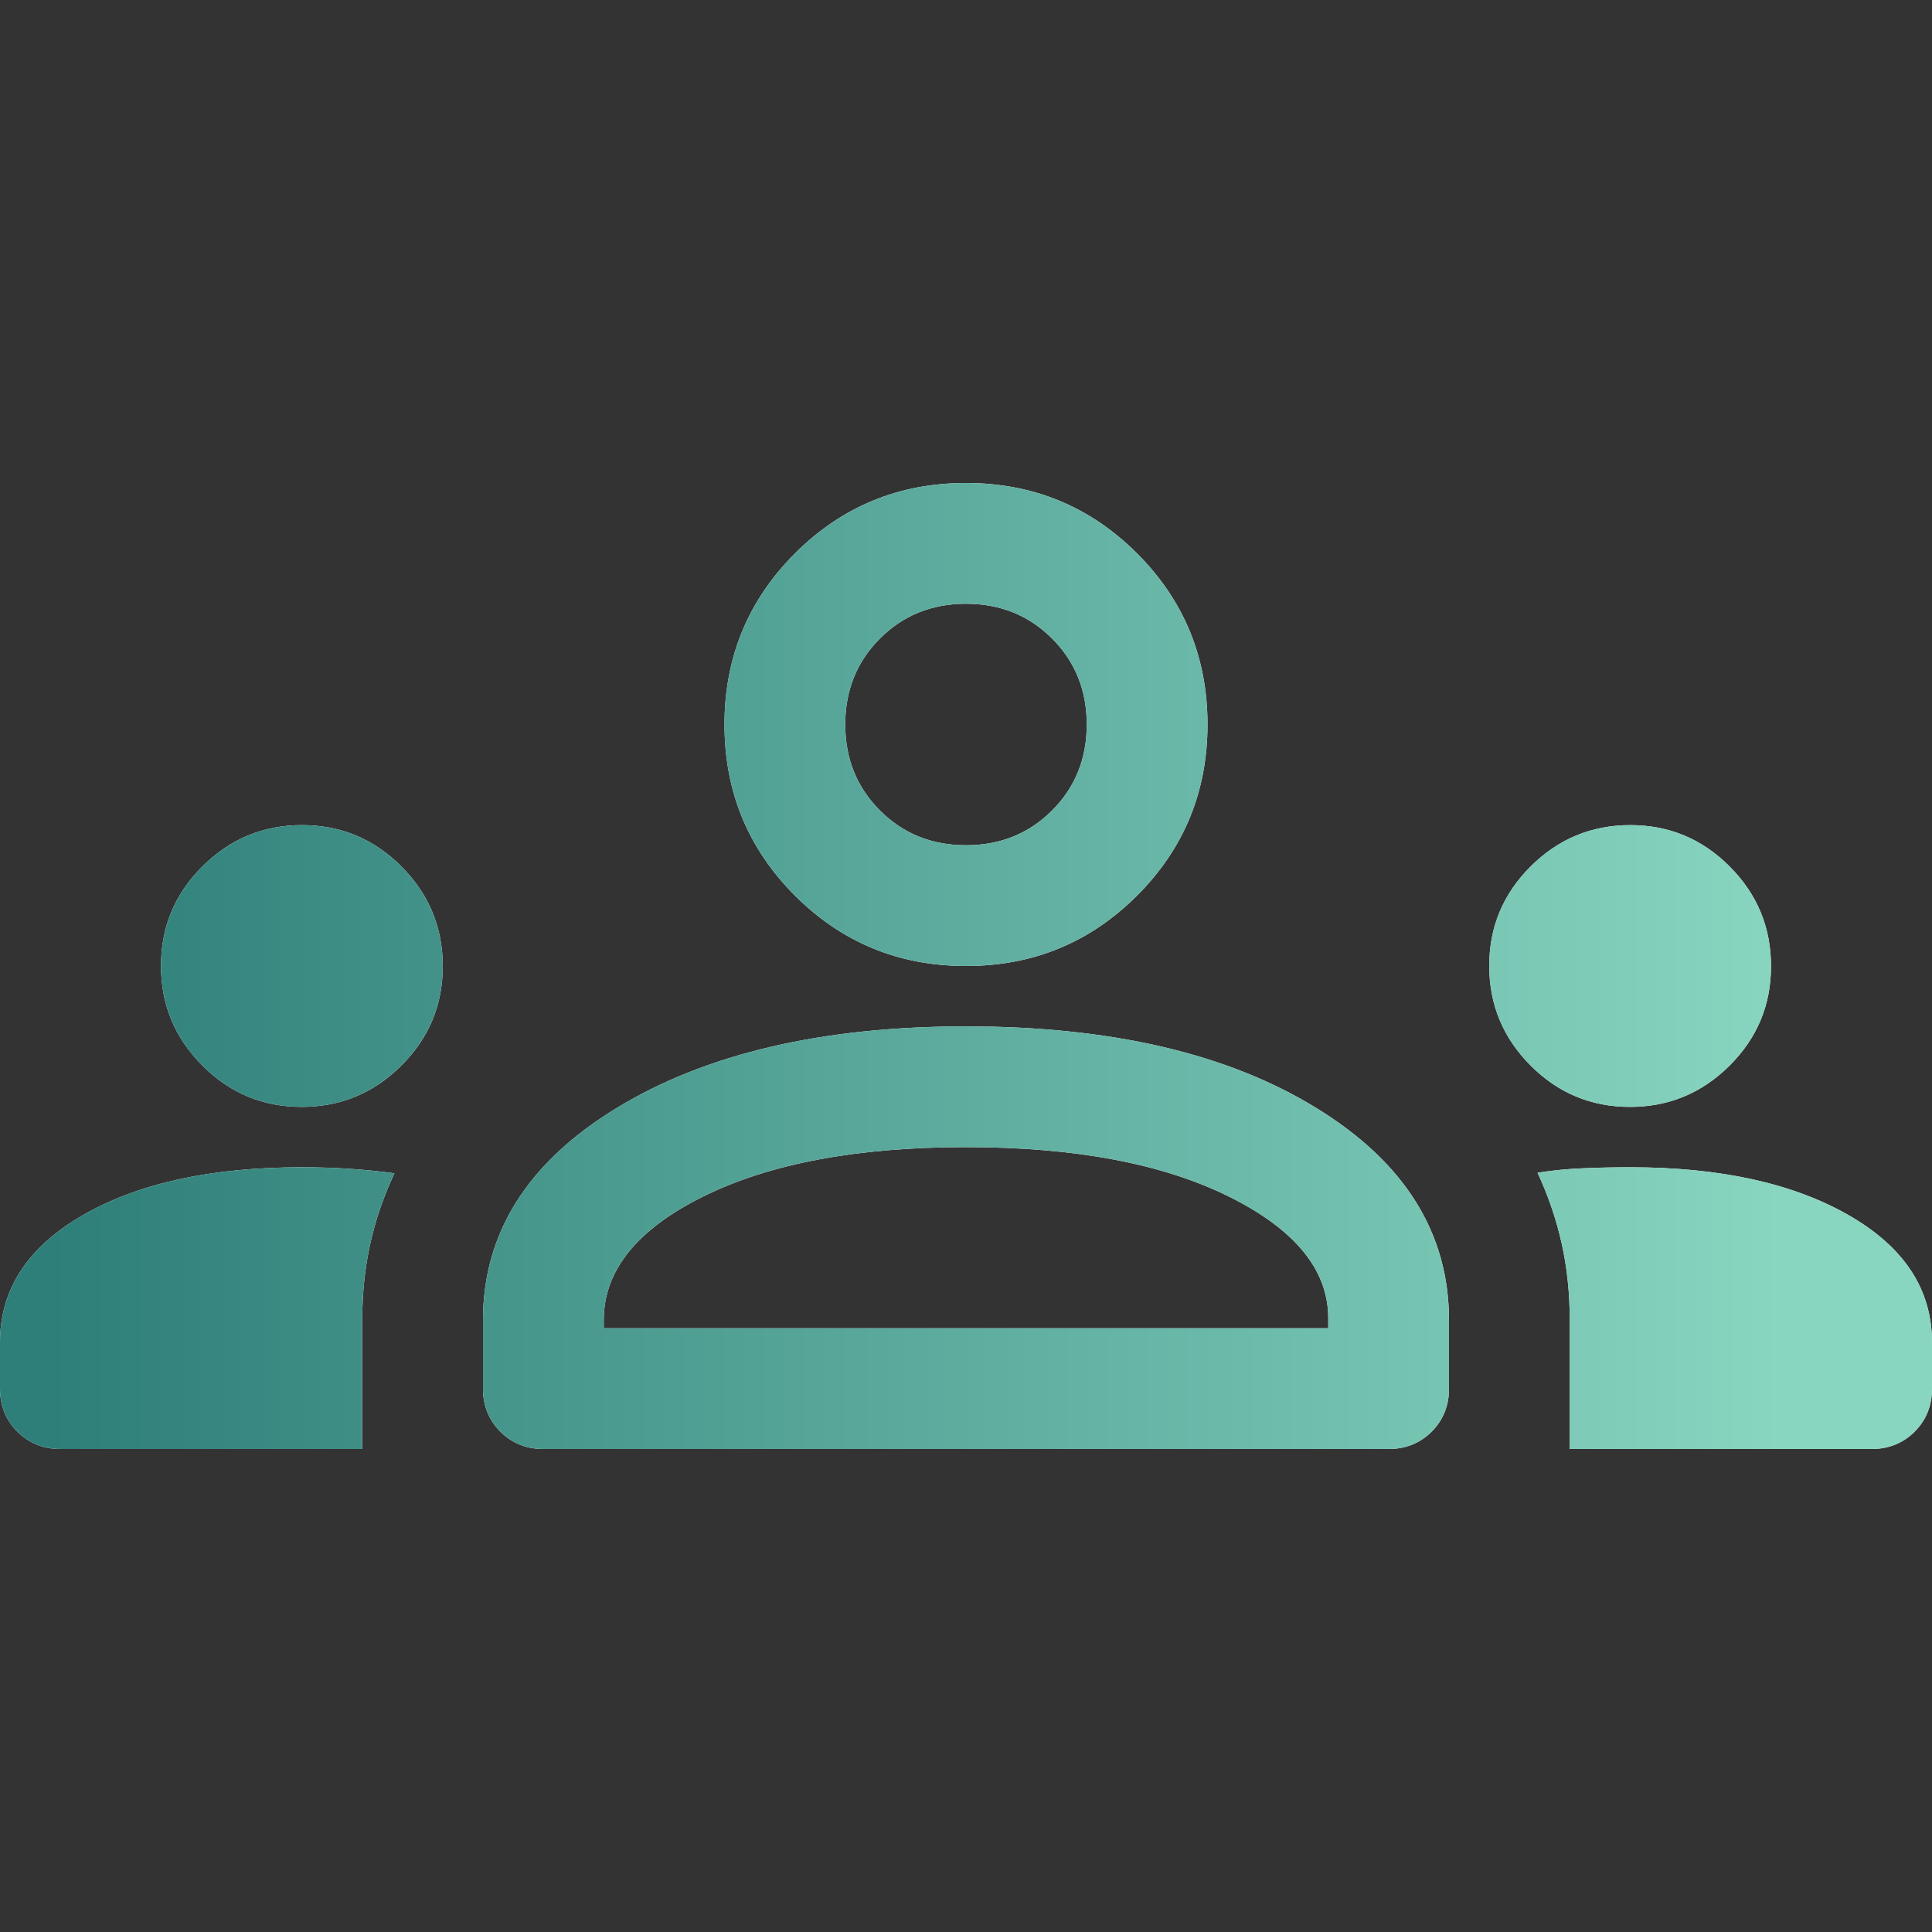 <?xml version="1.0" encoding="UTF-8"?> <svg xmlns="http://www.w3.org/2000/svg" width="40" height="40" viewBox="0 0 40 40" fill="none"><rect x="0" y="0" width="40" height="40" fill="#333333" stroke="none"/><path d="M1.25 30C0.896 30 0.599 29.88 0.359 29.641C0.12 29.401 0 29.104 0 28.75V27.792C0 26.695 0.573 25.817 1.719 25.157C2.865 24.497 4.375 24.167 6.25 24.167C6.583 24.167 6.91 24.177 7.229 24.198C7.549 24.219 7.861 24.25 8.167 24.292C7.944 24.764 7.778 25.248 7.667 25.745C7.556 26.242 7.5 26.772 7.5 27.333V30H1.25ZM11.25 30C10.896 30 10.599 29.88 10.359 29.641C10.12 29.401 10 29.104 10 28.75V27.333C10 25.528 10.924 24.062 12.771 22.938C14.618 21.812 17.028 21.25 20 21.25C23 21.25 25.417 21.812 27.25 22.938C29.083 24.062 30 25.528 30 27.333V28.75C30 29.104 29.88 29.401 29.641 29.641C29.401 29.88 29.104 30 28.75 30H11.25ZM32.5 30V27.333C32.5 26.772 32.444 26.242 32.333 25.745C32.222 25.248 32.056 24.76 31.833 24.28C32.139 24.232 32.451 24.201 32.771 24.188C33.09 24.174 33.418 24.167 33.753 24.167C35.612 24.167 37.118 24.497 38.271 25.157C39.424 25.817 40 26.695 40 27.792V28.75C40 29.104 39.88 29.401 39.641 29.641C39.401 29.88 39.104 30 38.75 30H32.5ZM20 23.75C17.75 23.75 15.938 24.09 14.562 24.771C13.188 25.451 12.5 26.306 12.5 27.333V27.5H27.5V27.292C27.5 26.292 26.812 25.451 25.438 24.771C24.062 24.09 22.25 23.75 20 23.75ZM6.246 22.917C5.443 22.917 4.757 22.631 4.188 22.059C3.618 21.487 3.333 20.799 3.333 19.996C3.333 19.193 3.619 18.507 4.191 17.938C4.763 17.368 5.451 17.083 6.254 17.083C7.057 17.083 7.743 17.369 8.312 17.941C8.882 18.513 9.167 19.201 9.167 20.004C9.167 20.807 8.881 21.493 8.309 22.062C7.737 22.632 7.049 22.917 6.246 22.917ZM33.746 22.917C32.943 22.917 32.257 22.631 31.688 22.059C31.118 21.487 30.833 20.799 30.833 19.996C30.833 19.193 31.119 18.507 31.691 17.938C32.263 17.368 32.951 17.083 33.754 17.083C34.557 17.083 35.243 17.369 35.812 17.941C36.382 18.513 36.667 19.201 36.667 20.004C36.667 20.807 36.381 21.493 35.809 22.062C35.237 22.632 34.549 22.917 33.746 22.917ZM20 20C18.611 20 17.431 19.514 16.458 18.542C15.486 17.569 15 16.389 15 15C15 13.611 15.486 12.431 16.458 11.458C17.431 10.486 18.611 10 20 10C21.389 10 22.569 10.486 23.542 11.458C24.514 12.431 25 13.611 25 15C25 16.389 24.514 17.569 23.542 18.542C22.569 19.514 21.389 20 20 20ZM20 12.5C19.292 12.5 18.698 12.74 18.219 13.219C17.74 13.698 17.5 14.292 17.5 15C17.5 15.708 17.74 16.302 18.219 16.781C18.698 17.26 19.292 17.5 20 17.5C20.708 17.5 21.302 17.26 21.781 16.781C22.26 16.302 22.5 15.708 22.5 15C22.5 14.292 22.26 13.698 21.781 13.219C21.302 12.74 20.708 12.5 20 12.5Z" fill="white"></path><path d="M1.25 30C0.896 30 0.599 29.88 0.359 29.641C0.12 29.401 0 29.104 0 28.75V27.792C0 26.695 0.573 25.817 1.719 25.157C2.865 24.497 4.375 24.167 6.25 24.167C6.583 24.167 6.91 24.177 7.229 24.198C7.549 24.219 7.861 24.25 8.167 24.292C7.944 24.764 7.778 25.248 7.667 25.745C7.556 26.242 7.5 26.772 7.5 27.333V30H1.25ZM11.25 30C10.896 30 10.599 29.88 10.359 29.641C10.12 29.401 10 29.104 10 28.75V27.333C10 25.528 10.924 24.062 12.771 22.938C14.618 21.812 17.028 21.25 20 21.25C23 21.25 25.417 21.812 27.25 22.938C29.083 24.062 30 25.528 30 27.333V28.75C30 29.104 29.88 29.401 29.641 29.641C29.401 29.88 29.104 30 28.75 30H11.25ZM32.5 30V27.333C32.5 26.772 32.444 26.242 32.333 25.745C32.222 25.248 32.056 24.76 31.833 24.28C32.139 24.232 32.451 24.201 32.771 24.188C33.09 24.174 33.418 24.167 33.753 24.167C35.612 24.167 37.118 24.497 38.271 25.157C39.424 25.817 40 26.695 40 27.792V28.75C40 29.104 39.88 29.401 39.641 29.641C39.401 29.88 39.104 30 38.75 30H32.5ZM20 23.75C17.75 23.75 15.938 24.09 14.562 24.771C13.188 25.451 12.5 26.306 12.5 27.333V27.5H27.5V27.292C27.5 26.292 26.812 25.451 25.438 24.771C24.062 24.09 22.25 23.75 20 23.75ZM6.246 22.917C5.443 22.917 4.757 22.631 4.188 22.059C3.618 21.487 3.333 20.799 3.333 19.996C3.333 19.193 3.619 18.507 4.191 17.938C4.763 17.368 5.451 17.083 6.254 17.083C7.057 17.083 7.743 17.369 8.312 17.941C8.882 18.513 9.167 19.201 9.167 20.004C9.167 20.807 8.881 21.493 8.309 22.062C7.737 22.632 7.049 22.917 6.246 22.917ZM33.746 22.917C32.943 22.917 32.257 22.631 31.688 22.059C31.118 21.487 30.833 20.799 30.833 19.996C30.833 19.193 31.119 18.507 31.691 17.938C32.263 17.368 32.951 17.083 33.754 17.083C34.557 17.083 35.243 17.369 35.812 17.941C36.382 18.513 36.667 19.201 36.667 20.004C36.667 20.807 36.381 21.493 35.809 22.062C35.237 22.632 34.549 22.917 33.746 22.917ZM20 20C18.611 20 17.431 19.514 16.458 18.542C15.486 17.569 15 16.389 15 15C15 13.611 15.486 12.431 16.458 11.458C17.431 10.486 18.611 10 20 10C21.389 10 22.569 10.486 23.542 11.458C24.514 12.431 25 13.611 25 15C25 16.389 24.514 17.569 23.542 18.542C22.569 19.514 21.389 20 20 20ZM20 12.5C19.292 12.5 18.698 12.74 18.219 13.219C17.74 13.698 17.5 14.292 17.5 15C17.5 15.708 17.74 16.302 18.219 16.781C18.698 17.26 19.292 17.5 20 17.5C20.708 17.5 21.302 17.26 21.781 16.781C22.26 16.302 22.5 15.708 22.5 15C22.5 14.292 22.26 13.698 21.781 13.219C21.302 12.74 20.708 12.5 20 12.5Z" fill="url(#paint0_linear_5154_24870)"></path><defs><linearGradient id="paint0_linear_5154_24870" x1="1.038" y1="20" x2="36.887" y2="20" gradientUnits="userSpaceOnUse"><stop stop-color="#2E7F79"></stop><stop offset="1" stop-color="#88D5C0"></stop></linearGradient></defs></svg> 